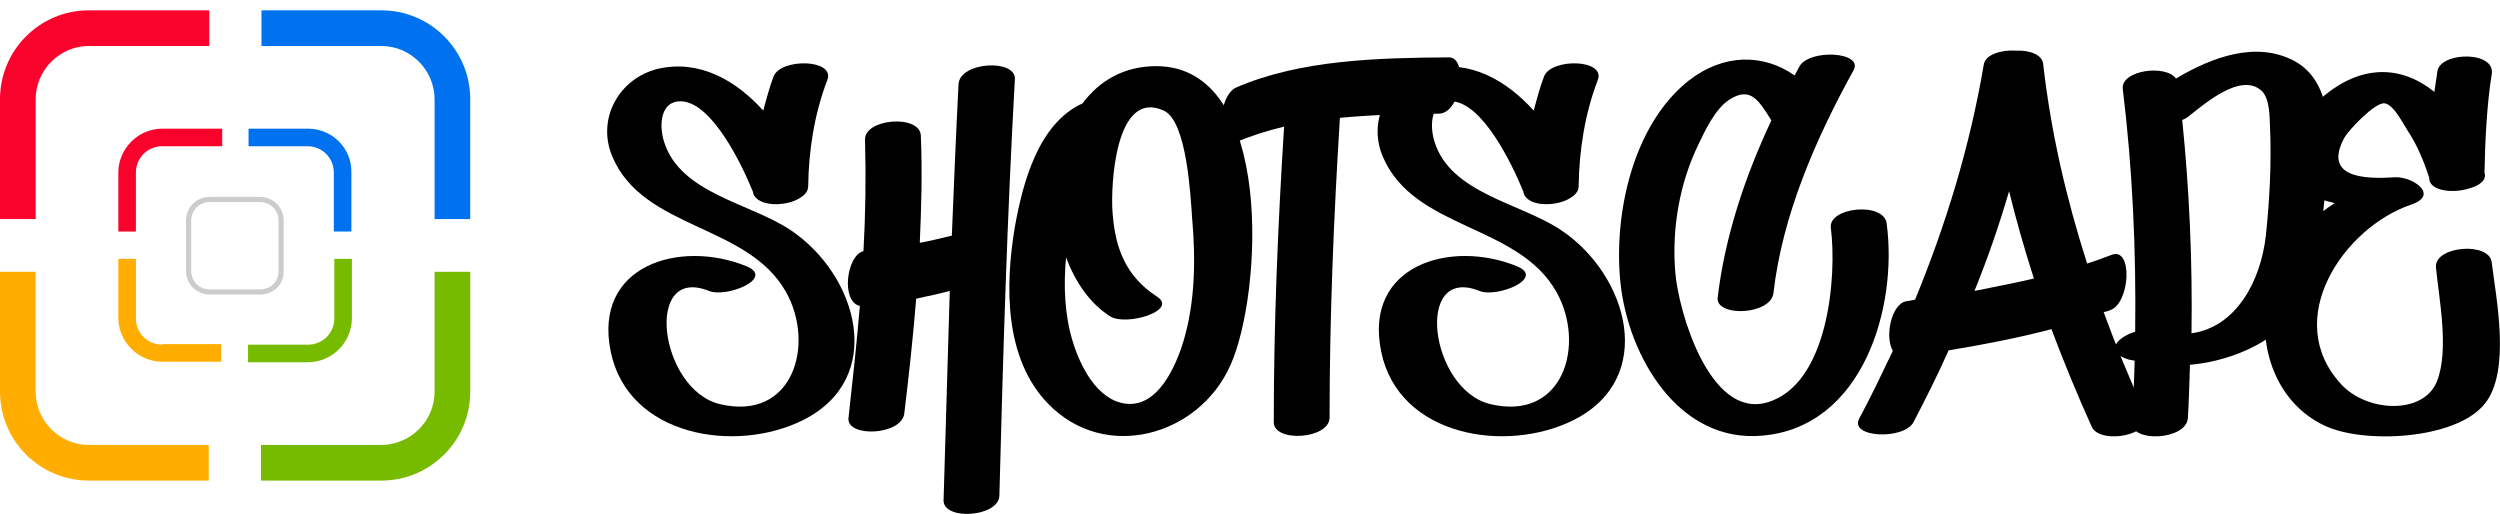 <?xml version="1.0" encoding="utf-8"?>
<!-- Generator: Adobe Illustrator 27.2.0, SVG Export Plug-In . SVG Version: 6.00 Build 0)  -->
<svg version="1.1" id="レイヤー_1" xmlns="http://www.w3.org/2000/svg" xmlns:xlink="http://www.w3.org/1999/xlink" x="0px"
	 y="0px" viewBox="0 0 483.8 99.4" style="enable-background:new 0 0 483.8 99.4;" xml:space="preserve">
<style type="text/css">
	.st0{fill:#F9022C;}
	.st1{fill:#76BB00;}
	.st2{fill:#0072F0;}
	.st3{fill:#FFAD00;}
	.st4{fill:none;stroke:#CCCCCC;stroke-miterlimit:10;}
</style>
<g id="レイヤー_1_00000006694738514344016880000016739125958475361175_">
	<g>
		<path class="st0" d="M6.9,19.2c0-5.7,4.7-10.3,10.3-10.3h23.3V2H17.2C7.7,2,0,9.7,0,19.2v23.2h6.9V19.2z"/>
		<path class="st1" d="M84.1,75.8c0,5.7-4.7,10.3-10.3,10.3H50.5V93h23.3C83.3,93,91,85.3,91,75.8V52.6h-6.9V75.8z"/>
		<path class="st2" d="M73.8,2H50.6v6.9h23.2c5.7,0,10.3,4.7,10.3,10.3v23.2H91V19.2C91,9.7,83.3,2,73.8,2z"/>
		<path class="st3" d="M17.2,86.1c-5.7,0-10.3-4.7-10.3-10.3V52.6H0v23.2C0,85.3,7.7,93,17.2,93h23.2v-6.9H17.2z"/>
	</g>
	<g>
		<path class="st0" d="M26.3,33.4c0-2.9,2.3-5.1,5.1-5.1H43v-3.4H31.4c-4.7,0-8.5,3.9-8.5,8.5v11.4h3.4
			C26.3,44.9,26.3,33.4,26.3,33.4z"/>
		<path class="st1" d="M64.7,61.6c0,2.9-2.3,5.1-5.1,5.1H48v3.4h11.6c4.7,0,8.5-3.9,8.5-8.5V50.1h-3.4
			C64.7,50.1,64.7,61.6,64.7,61.6z"/>
		<path class="st2" d="M59.6,24.9H48.1v3.4h11.4c2.9,0,5.1,2.3,5.1,5.1v11.4h3.4V33.4C68.1,28.7,64.3,24.9,59.6,24.9z"/>
		<path class="st3" d="M31.4,66.7c-2.9,0-5.1-2.3-5.1-5.1V50.1h-3.4v11.4c0,4.7,3.9,8.5,8.5,8.5h11.4v-3.4H31.4z"/>
	</g>
	<path class="st4" d="M50.3,56.5h-9.7c-2.3,0-4.1-1.8-4.1-4.1v-9.7c0-2.3,1.8-4.1,4.1-4.1h9.7c2.3,0,4.1,1.8,4.1,4.1v9.7
		C54.5,54.7,52.7,56.5,50.3,56.5z"/>
</g>
<g>
	<path d="M155.4,81.3c-13,6.5-33.8,3.2-37.2-13.2c-3.5-16.8,13.4-21.8,26.2-16.6c5.7,2.3-3.8,6.2-7.2,4.8
		c-12.7-5.1-9.6,19.1,2.1,21.9c14.2,3.4,18.5-11.6,12.8-21.7c-7.4-13.2-27.6-12-33.6-26.2c-3.1-7.3,1.3-15.2,8.9-17
		c7.9-1.8,15,2.2,20.3,8.1c0.6-2.2,1.2-4.5,2-6.6c1.4-3.6,12-3.4,10.4,0.7c-2.5,6.5-3.6,13.6-3.7,20.5c0,0.8-0.4,1.4-1,1.9
		c0,0,0,0,0,0c-0.1,0.1-0.2,0.1-0.3,0.2c-2.1,1.6-6.4,1.9-8.3,0.6c-0.6-0.4-1-0.9-1.1-1.6c-2.1-5.2-7.9-17.3-13.9-17.5
		c-4-0.1-4.3,4.6-3.3,7.8c3.1,10.1,16.8,11.9,24.6,17.2C166,53.3,171.6,73.2,155.4,81.3z"/>
	<path d="M196.4,15.3c-1.5,26.8-2.3,53.7-3,80.6c-0.1,4.2-10.9,4.9-10.8,0.9c0.4-13.5,0.8-27,1.2-40.5c-2.2,0.6-4.3,1-6.5,1.5
		c-0.6,7.4-1.4,14.8-2.3,22.2c-0.5,4.3-11.2,4.7-10.8,0.9c0.8-7.2,1.6-14.5,2.2-21.7c-3.7-0.8-2.6-9.8,0.7-10.6
		c0.4-7.2,0.5-14.4,0.3-21.5c-0.2-4.2,10.6-5,10.8-0.9c0.3,6.9,0.1,13.9-0.2,20.8c2.1-0.4,4.1-0.9,6.2-1.4
		c0.4-9.8,0.8-19.6,1.3-29.4C185.9,11.9,196.6,11.4,196.4,15.3z"/>
	<path d="M238.1,70.7c-6.1,13.7-24.3,18.8-35.3,7.4c-8.5-8.8-8.3-22.9-6.4-34.2c1.5-8.4,4.5-20,13.1-23.9c3.2-4.3,7.9-7.2,14.3-7.2
		C246.7,12.9,244.3,57,238.1,70.7z M230.7,42.2c-0.3-4.2-1-18.8-5.5-20.8c-9.4-4.3-10.3,14.6-9.9,19.7c0.5,7,2.6,12.4,8.6,16.3
		c4.2,2.7-6,5.8-9.1,3.8c-3.9-2.5-6.7-6.6-8.5-11.4c-0.5,5.5-0.3,11.1,1.3,16.3c1.4,4.6,4.6,11.2,10.1,12c6.3,0.9,9.8-7.1,11.3-12
		C231.3,58.5,231.4,50.2,230.7,42.2z"/>
	<path d="M278.4,22c-6.1,0-12.6,0.2-19.1,0.8c-1.2,19.3-2,38.6-2,58c0,4.2-10.8,4.9-10.8,0.9c0-19.1,0.8-38.2,2-57.2
		c-3.3,0.8-6.5,1.8-9.5,3.1c-3.9,1.7-3.4-9.2,0.3-10.7c12.5-5.4,27.8-5.7,41.1-5.8C284.2,11.1,282.8,22,278.4,22z"/>
	<path d="M304.5,81.3c-13,6.5-33.8,3.2-37.2-13.2c-3.5-16.8,13.4-21.8,26.2-16.6c5.7,2.3-3.8,6.2-7.2,4.8
		c-12.7-5.1-9.6,19.1,2.1,21.9c14.2,3.4,18.5-11.6,12.8-21.7c-7.4-13.2-27.6-12-33.6-26.2c-3.1-7.3,1.3-15.2,8.9-17
		c7.9-1.8,15,2.2,20.3,8.1c0.6-2.2,1.2-4.5,2-6.6c1.4-3.6,12-3.4,10.4,0.7c-2.5,6.5-3.6,13.6-3.7,20.5c0,0.8-0.4,1.4-1,1.9
		c0,0,0,0,0,0c-0.1,0.1-0.2,0.1-0.3,0.2c-2.1,1.6-6.4,1.9-8.3,0.6c-0.6-0.4-1-0.9-1.1-1.6c-2.1-5.2-7.9-17.3-13.9-17.5
		c-4-0.1-4.3,4.6-3.3,7.8c3.1,10.1,16.8,11.9,24.6,17.2C315.1,53.3,320.7,73.2,304.5,81.3z"/>
	<path d="M341.1,84.3c-16.3,1.5-26-15.4-27.5-29.5c-1.4-13.1,2.3-30.6,13.2-39.2c6.8-5.3,14.5-5.2,20.5-1c0.3-0.6,0.6-1.1,0.9-1.7
		c1.9-3.5,12.5-2.9,10.5,0.7c-7.3,13.2-13.8,28.1-15.5,43.1c-0.5,4.3-11.2,4.7-10.8,0.9c1.4-11.8,5.3-23.5,10.4-34.3
		c-2.4-3.8-4-6.6-8-4.1c-2.8,1.7-4.8,6-6.1,8.7c-3.7,7.6-5.2,16.4-4.5,24.8c0.6,7.5,6.6,28.3,17.7,25.2c12-3.4,13.6-24.6,12.4-33.8
		c-0.5-4,10.2-5.1,10.8-0.9C367.3,59.5,360.5,82.6,341.1,84.3z"/>
	<path d="M404.8,82.6c-2.8-6.2-5.4-12.5-7.8-18.9c-6.5,1.7-13.2,3-19.9,4.1c-2.1,4.7-4.4,9.3-6.8,13.9c-1.9,3.5-12.5,3-10.5-0.7
		c2.3-4.3,4.4-8.7,6.5-13.1c-1.6-2.7-0.3-9.1,2.6-9.6c0.6-0.1,1.1-0.2,1.7-0.3c6-14.6,10.6-29.6,13.3-45.5c0.3-2,3.5-2.9,6.3-2.7
		c2.5-0.1,5,0.7,5.2,2.6c1.5,13.3,4.5,26.1,8.5,38.6c1.6-0.5,3.2-1.1,4.8-1.7c4.1-1.5,3.5,9.4-0.3,10.7c-0.4,0.2-0.8,0.3-1.3,0.4
		c2.4,6.6,5.1,13.1,8,19.5C417,84.3,406.4,86.1,404.8,82.6z M393.6,53.9c-1.8-5.6-3.4-11.2-4.8-16.9c-1.9,6.5-4.1,12.9-6.7,19.3
		C386,55.5,389.8,54.8,393.6,53.9z"/>
	<path d="M449.5,42c-0.8,10.6-3.1,19.6-13,24.9c-3.8,2-8.2,3.3-12.7,3.7c-0.1,3.4-0.2,6.9-0.4,10.3c-0.3,4.3-11,4.8-10.8,0.9
		c0.2-4,0.4-8,0.5-12c-0.4-0.1-0.7-0.1-1.1-0.2c-5-1.5-2.2-4.4,1.2-5.4c0.2-15.7-0.5-31.4-2.4-47c-0.4-3.6,8.3-4.8,10.3-2
		c7-4.2,15.6-7.3,22.9-3.4C453.7,17,450.2,33.2,449.5,42z M439.3,24.7c-0.1-2,0-5.5-1.6-7.1c-4.1-3.8-11.4,2.8-14.4,5.1
		c-0.3,0.2-0.6,0.4-1,0.5c1.4,13.7,2,27.5,1.8,41.3c8.6-1.2,13.4-10,14.4-19C439.2,38.9,439.6,31.5,439.3,24.7z"/>
	<path d="M480.8,78.2c-5.6,6.9-23.5,7.8-31.1,4.1c-8.7-4.2-12.4-13.9-11.2-23.1c1.2-8.8,6.4-15.4,13.3-19.9
		c-8.4-1.9-14.4-6.9-6.1-16.7c8.9-10.5,18.3-10.6,25.4-4.8c0.2-1.4,0.4-2.7,0.6-4.1c0.7-3.7,11.3-3.9,10.5,0.7
		c-0.9,5.3-1.3,12.9-1.4,19c0.5,1.5-1.1,2.6-3.1,3.1c-3.2,1-7.7,0.4-7.6-2.1c-1-3.1-2.3-6.3-4.1-9c-1-1.5-2.7-5.1-4.5-5.4
		c-1.8-0.3-7,5.1-7.9,6.8c-4,7.6,4,7.9,9.8,7.5c3.4-0.2,8.8,3.4,3.2,5.3c-13,4.4-25.2,22.2-13.5,34.8c5,5.4,15.9,5.9,18.5-0.6
		c2.4-6.1,0.4-15.9-0.2-22.1c-0.3-4.1,10.4-5,10.8-0.9C483,57.5,486,71.9,480.8,78.2z"/>
</g>
<g>
</g>
<g>
</g>
<g>
</g>
<g>
</g>
<g>
</g>
<g>
</g>
<g>
</g>
<g>
</g>
<g>
</g>
<g>
</g>
<g>
</g>
<g>
</g>
<g>
</g>
<g>
</g>
<g>
</g>
</svg>
